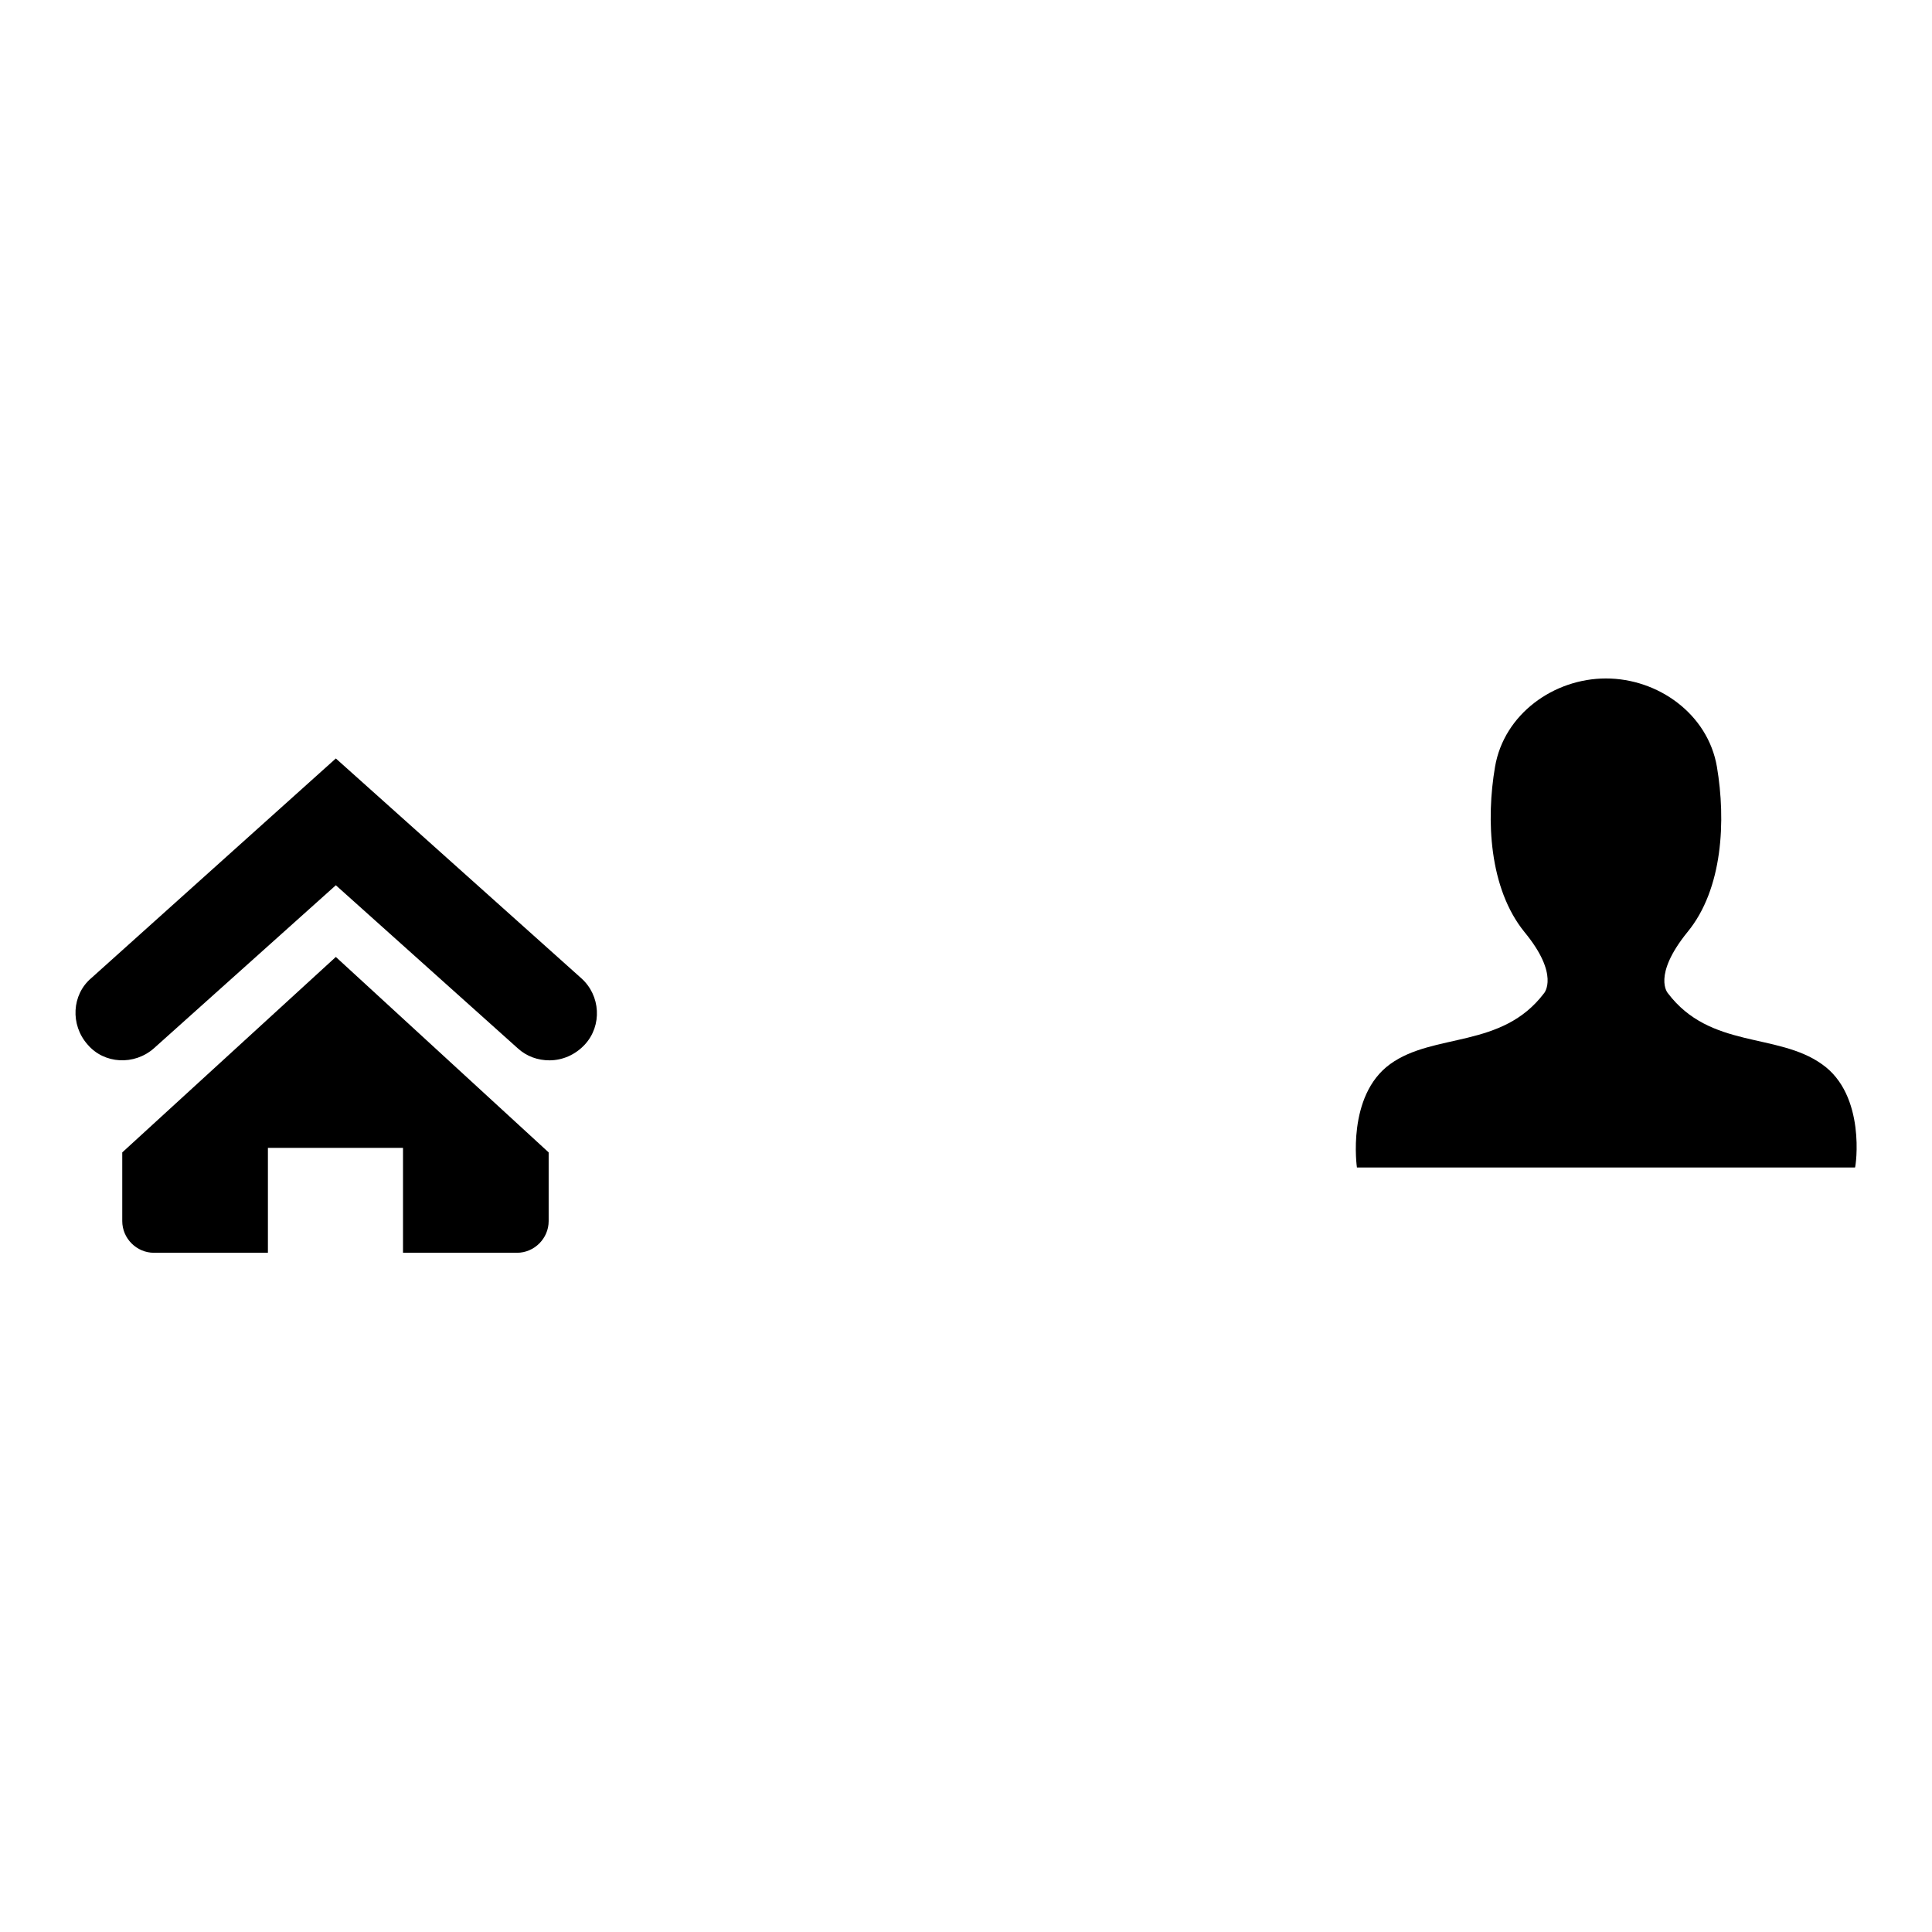<?xml version="1.0" encoding="utf-8"?>
<!-- Svg Vector Icons : http://www.onlinewebfonts.com/icon -->
<!DOCTYPE svg PUBLIC "-//W3C//DTD SVG 1.1//EN" "http://www.w3.org/Graphics/SVG/1.1/DTD/svg11.dtd">
<svg version="1.1" xmlns="http://www.w3.org/2000/svg" xmlns:xlink="http://www.w3.org/1999/xlink" x="0px" y="0px" viewBox="0 0 256 256" enable-background="new 0 0 256 256" xml:space="preserve">
<g><g><path fill="#000000" d="M241.4,141c-5.9-4.2-14.8-2-20.4-9.4c0,0-2.1-2.3,2.6-8.1c4.7-5.7,5.1-14.8,3.9-21.9c-1.2-7-7.8-11.7-14.7-11.7c-6.9,0-13.5,4.7-14.7,11.7c-1.2,7-0.8,16.1,3.9,21.9c4.7,5.7,2.6,8.1,2.6,8.1c-5.6,7.4-14.6,5.2-20.4,9.4s-4.4,13.7-4.4,13.7h33h33C245.9,154.6,247.3,145.1,241.4,141z"/><path fill="#000000" d="M72.8,140.5c-1.5,0-3-0.5-4.2-1.6l-24.1-21.6l-24.1,21.6c-2.6,2.3-6.6,2.1-8.8-0.5c-2.3-2.6-2.1-6.6,0.5-8.8l32.4-29.1L77,129.6c2.6,2.3,2.8,6.3,0.5,8.8C76.2,139.8,74.5,140.5,72.8,140.5z"/><path fill="#000000" d="M44.5,126.8l-28.3,25.9v9.1c0,2.3,1.9,4.2,4.2,4.2h15.1v-13.9h17.9V166h15.1c2.3,0,4.2-1.9,4.2-4.2v-9.1L44.5,126.8z"/></g></g>
</svg>